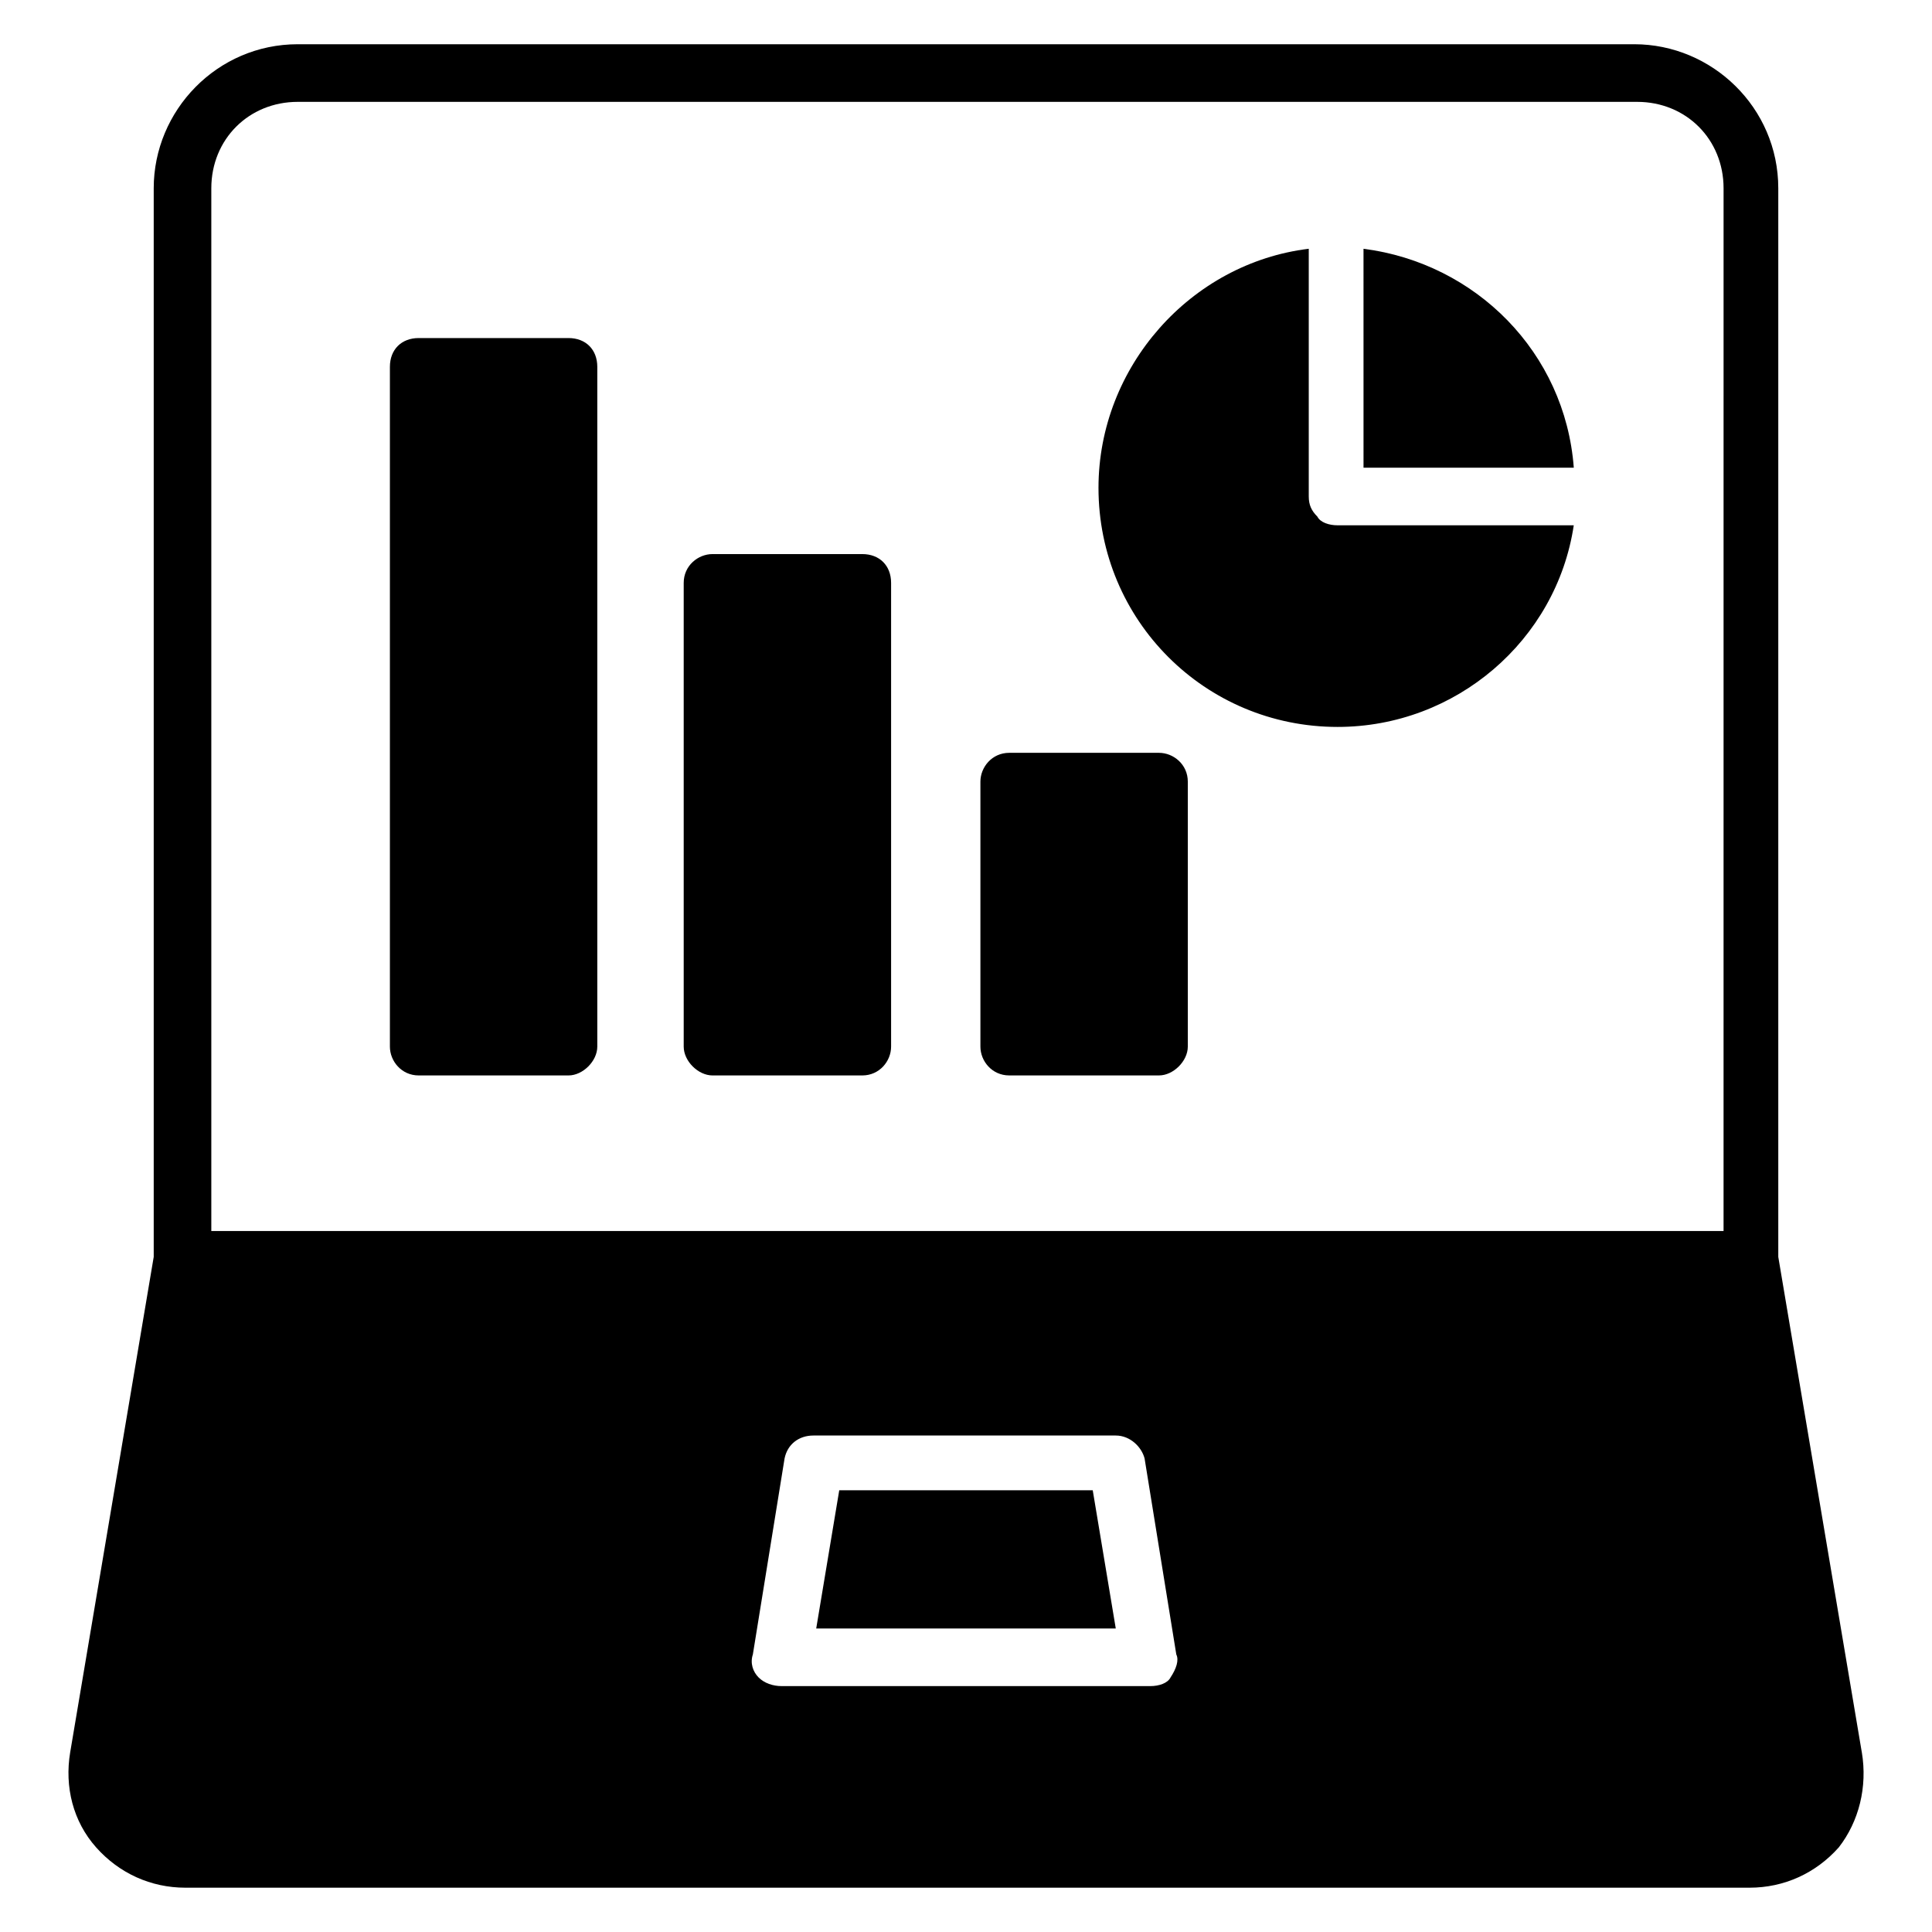 <?xml version="1.0" encoding="UTF-8"?>
<!-- Uploaded to: SVG Repo, www.svgrepo.com, Generator: SVG Repo Mixer Tools -->
<svg fill="#000000" width="800px" height="800px" version="1.1" viewBox="144 144 512 512" xmlns="http://www.w3.org/2000/svg">
 <g>
  <path d="m637.4 608.39-22.137-131.3v-283.2c0-21.375-17.559-38.168-38.168-38.168h-354.19c-21.375 0-38.168 17.559-38.168 38.168v283.2l-22.137 131.29c-1.527 9.16 0.762 18.32 6.871 25.191 6.106 6.871 14.504 10.688 23.664 10.688h414.5c9.16 0 17.559-3.816 23.664-10.688 5.344-6.871 7.633-16.031 6.106-25.191zm-183.2-19.844c-0.762 1.523-3.051 2.289-5.344 2.289h-97.707c-2.289 0-4.582-0.762-6.106-2.289-1.527-1.527-2.289-3.816-1.527-6.106l8.398-51.906c0.762-3.816 3.816-6.106 7.633-6.106h80.152c3.816 0 6.871 3.055 7.633 6.106l8.398 51.906c0.758 1.523-0.004 3.812-1.531 6.106zm145.8-118.32h-400v-276.33c0-12.977 9.922-22.902 22.902-22.902h354.96c12.977 0 22.902 9.922 22.902 22.902l-0.004 276.33zm-233.59 68.703-6.106 36.641h79.387l-6.106-36.641z"/>
  <path d="m302.29 241.22v180.15c0 3.816-3.816 7.633-7.633 7.633h-39.695c-4.582 0-7.633-3.816-7.633-7.633v-180.15c0-4.582 3.055-7.633 7.633-7.633h39.695c4.582 0 7.633 3.051 7.633 7.633z"/>
  <path d="m380.15 298.47v122.9c0 3.816-3.055 7.633-7.633 7.633h-39.695c-3.816 0-7.633-3.816-7.633-7.633v-122.9c0-4.582 3.816-7.633 7.633-7.633h39.695c4.578 0 7.633 3.055 7.633 7.633z"/>
  <path d="m458.78 351.14v70.227c0 3.816-3.816 7.633-7.633 7.633h-39.695c-4.582 0-7.633-3.816-7.633-7.633v-70.227c0-3.816 3.055-7.633 7.633-7.633h39.695c3.816 0 7.633 3.051 7.633 7.633z"/>
  <path d="m498.47 283.21h62.594c-4.582 30.535-31.297 53.434-62.594 53.434-35.113 0-63.359-28.242-63.359-63.359 0-32.062 24.426-59.543 55.723-63.359v65.648c0 2.289 0.762 3.816 2.289 5.344 0.77 1.527 3.059 2.293 5.348 2.293z"/>
  <path d="m561.07 267.94h-55.723l-0.004-58.012c29.77 3.816 53.434 27.48 55.727 58.012z"/>
 </g>
</svg>